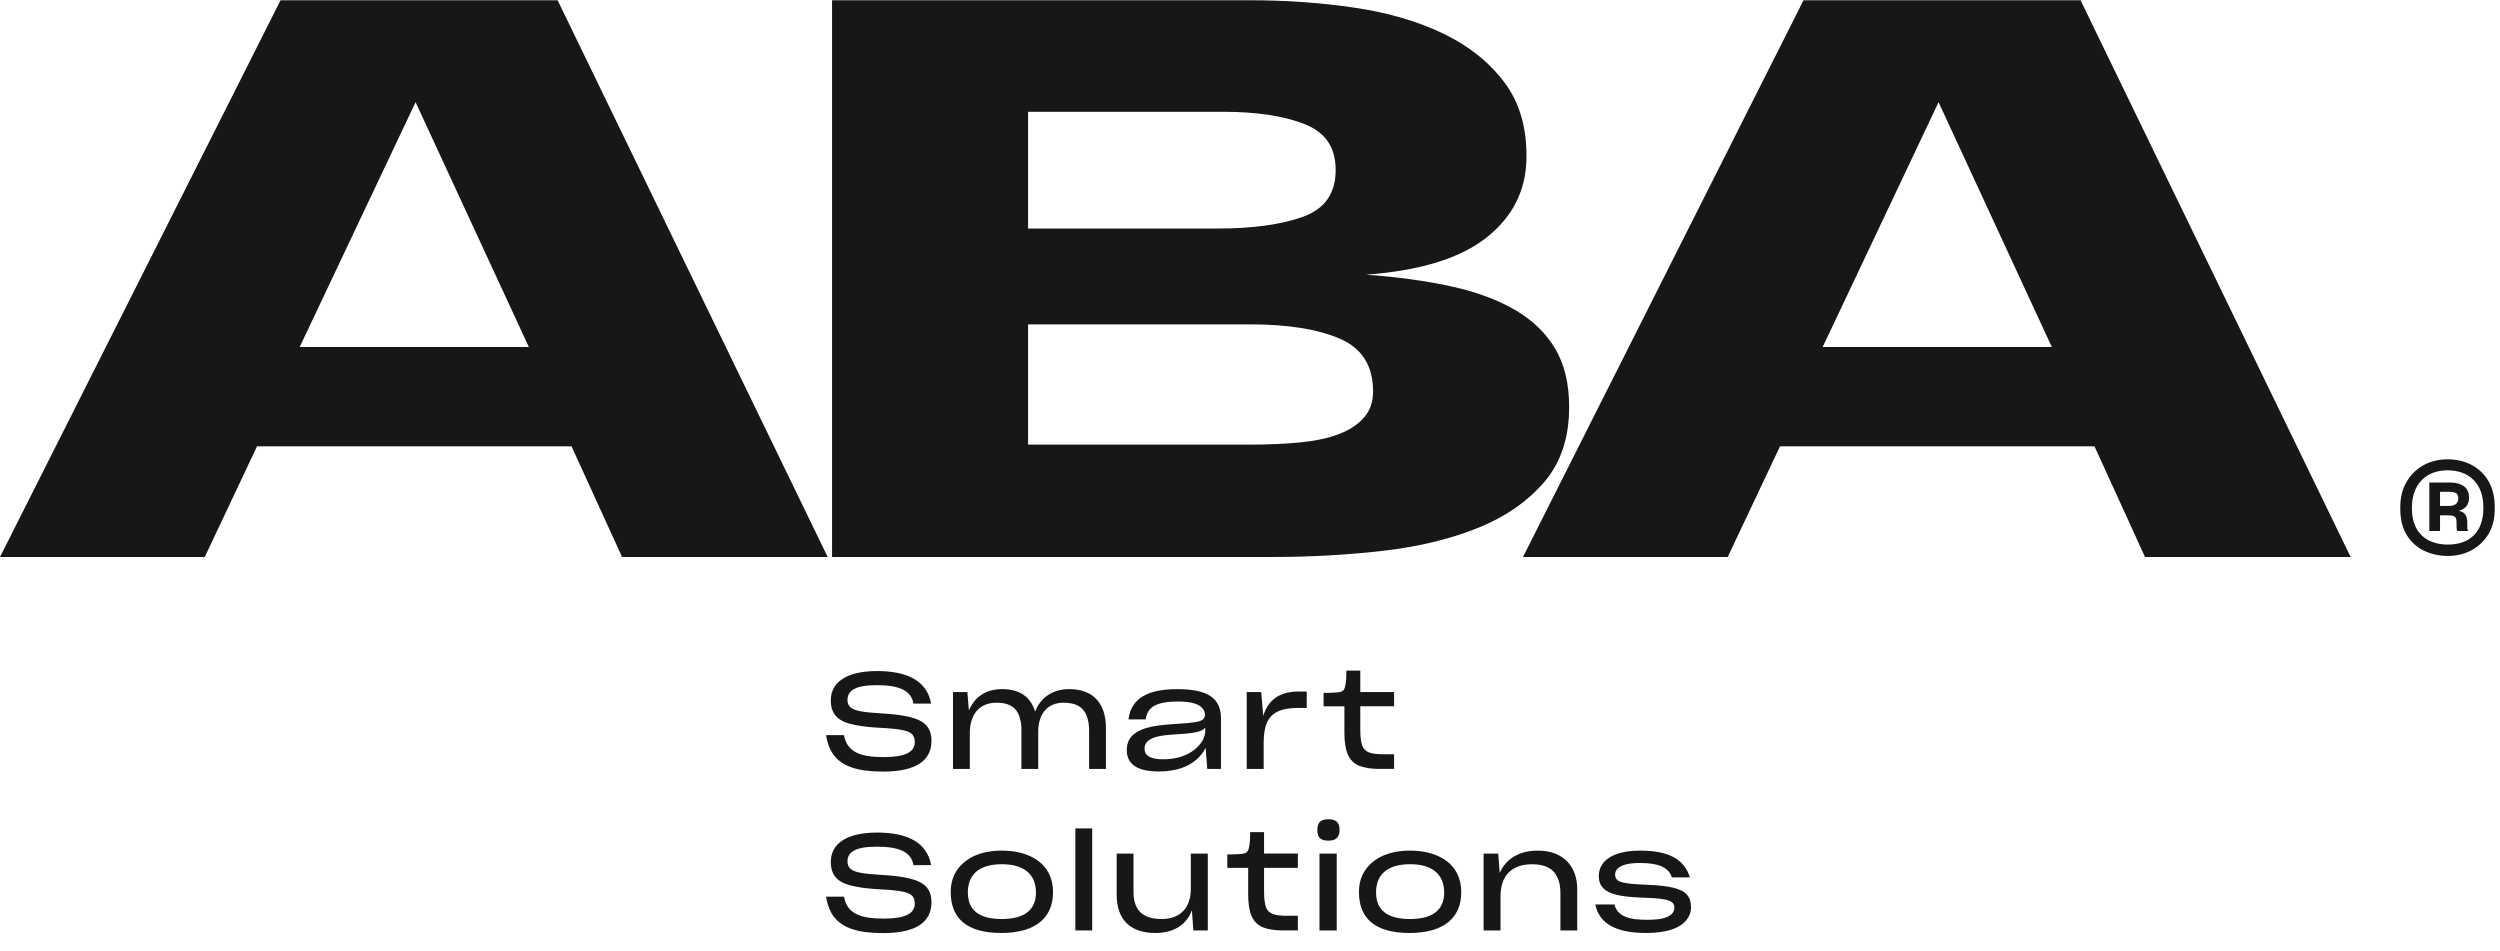 <svg xmlns="http://www.w3.org/2000/svg" width="134" height="51" viewBox="0 0 134 51" fill="none"><path d="M45.692 41.149C44.84 40.867 44.422 40.304 44.277 39.404H45.237C45.403 40.291 46.074 40.58 47.358 40.58C48.534 40.58 49.032 40.306 49.032 39.772C49.032 39.562 48.968 39.411 48.831 39.303C48.556 39.107 47.965 39.049 46.89 38.993C46.356 38.957 45.931 38.891 45.569 38.798C44.877 38.617 44.531 38.235 44.531 37.541C44.531 36.581 45.353 35.968 47.013 35.968C48.672 35.968 49.697 36.523 49.907 37.714H48.961C48.839 36.977 48.139 36.725 46.998 36.725C45.858 36.725 45.426 37.006 45.426 37.519C45.426 37.685 45.476 37.814 45.584 37.909C45.785 38.102 46.29 38.183 47.287 38.241C47.894 38.27 48.39 38.343 48.781 38.436C49.566 38.632 49.927 38.999 49.927 39.706C49.927 40.751 49.127 41.357 47.337 41.357C46.66 41.357 46.118 41.293 45.692 41.148V41.149Z" fill="#171717"></path><path d="M51.081 41.214V37.094H51.853L51.932 38.083C52.213 37.398 52.805 36.936 53.715 36.936C54.718 36.936 55.258 37.406 55.482 38.141C55.763 37.412 56.399 36.936 57.308 36.936C58.644 36.936 59.278 37.751 59.278 39.02V41.214H58.376V39.157C58.376 38.848 58.333 38.594 58.245 38.364C58.073 37.917 57.697 37.664 57.011 37.664C56.124 37.664 55.649 38.285 55.649 39.222V41.214H54.747V39.114C54.747 38.84 54.711 38.609 54.631 38.385C54.486 37.951 54.126 37.664 53.432 37.664C52.495 37.664 51.982 38.277 51.982 39.309V41.214H51.081Z" fill="#171717"></path><path d="M64.118 40.724C63.663 41.114 63.007 41.351 62.105 41.351C60.936 41.351 60.395 40.946 60.395 40.204V40.198C60.395 39.751 60.591 39.425 60.979 39.217C61.117 39.138 61.268 39.072 61.441 39.022C61.788 38.914 62.313 38.841 63.194 38.791C63.555 38.769 63.83 38.741 64.031 38.712C64.436 38.654 64.586 38.54 64.586 38.307V38.301C64.586 38.186 64.542 38.077 64.455 37.969C64.289 37.759 63.901 37.601 63.171 37.601C61.952 37.601 61.497 37.904 61.412 38.561H60.487C60.624 37.443 61.497 36.938 63.099 36.938C64.701 36.938 65.444 37.399 65.444 38.502V41.215H64.709L64.621 40.083C64.507 40.322 64.341 40.53 64.117 40.725L64.118 40.724ZM63.987 40.211C64.384 39.907 64.6 39.54 64.6 39.178V39.006C64.463 39.186 64.117 39.294 63.273 39.344C62.328 39.395 61.888 39.474 61.636 39.64C61.441 39.756 61.347 39.922 61.347 40.123V40.13C61.347 40.477 61.615 40.699 62.35 40.699C63.036 40.699 63.591 40.512 63.987 40.209V40.211Z" fill="#171717"></path><path d="M66.823 37.094H67.602L67.71 38.378C67.941 37.577 68.533 37.065 69.594 37.065H70.041V37.946H69.565C69.104 37.946 68.743 38.012 68.468 38.148C67.934 38.407 67.733 38.949 67.733 39.828V41.214H66.823V37.094Z" fill="#171717"></path><path d="M73.936 41.214C73.46 41.214 73.093 41.149 72.819 41.033C72.27 40.782 72.06 40.233 72.06 39.259V37.859H70.943V37.138H71.173C71.368 37.13 71.57 37.123 71.664 37.115C71.996 37.08 72.054 37.007 72.11 36.733C72.16 36.509 72.168 36.199 72.168 35.946H72.912V37.093H74.723V37.857H72.912V39.12C72.912 39.496 72.948 39.77 73.014 39.965C73.159 40.333 73.49 40.427 74.154 40.427H74.723V41.212H73.936V41.214Z" fill="#171717"></path><path d="M45.692 49.806C44.84 49.524 44.422 48.961 44.277 48.061H45.237C45.403 48.948 46.074 49.237 47.358 49.237C48.534 49.237 49.032 48.962 49.032 48.429C49.032 48.219 48.968 48.067 48.831 47.959C48.556 47.764 47.965 47.706 46.89 47.65C46.356 47.614 45.931 47.548 45.569 47.454C44.877 47.274 44.531 46.892 44.531 46.198C44.531 45.238 45.353 44.625 47.013 44.625C48.672 44.625 49.697 45.18 49.907 46.37H48.961C48.839 45.633 48.139 45.382 46.998 45.382C45.858 45.382 45.426 45.662 45.426 46.175C45.426 46.342 45.476 46.471 45.584 46.566C45.785 46.759 46.29 46.84 47.287 46.898C47.894 46.927 48.39 46.999 48.781 47.093C49.566 47.288 49.927 47.656 49.927 48.362C49.927 49.408 49.127 50.014 47.337 50.014C46.66 50.014 46.118 49.95 45.692 49.804V49.806Z" fill="#171717"></path><path d="M50.958 47.83C50.958 47.354 51.073 46.958 51.305 46.625C51.781 45.946 52.618 45.593 53.694 45.593C54.242 45.593 54.711 45.678 55.129 45.853C55.96 46.198 56.442 46.869 56.442 47.829C56.442 49.171 55.532 50.008 53.665 50.008C51.797 50.008 50.96 49.2 50.96 47.829L50.958 47.83ZM55.526 47.83C55.526 46.842 54.855 46.322 53.708 46.322C52.561 46.322 51.876 46.812 51.876 47.83C51.876 48.79 52.482 49.259 53.687 49.259C54.892 49.259 55.528 48.79 55.528 47.83H55.526Z" fill="#171717"></path><path d="M57.639 44.403H58.541V49.872H57.639V44.403Z" fill="#171717"></path><path d="M61.931 50.009C60.545 50.009 59.853 49.251 59.853 47.953V45.753H60.755V47.787C60.755 48.746 61.196 49.259 62.27 49.259C63.258 49.259 63.828 48.661 63.828 47.643V45.753H64.738V49.872H63.965L63.886 48.79C63.612 49.548 62.934 50.009 61.931 50.009Z" fill="#171717"></path><path d="M68.778 49.872C68.302 49.872 67.934 49.808 67.66 49.692C67.112 49.44 66.902 48.892 66.902 47.917V46.517H65.784V45.796H66.015C66.21 45.788 66.412 45.782 66.505 45.774C66.838 45.738 66.896 45.666 66.952 45.391C67.002 45.167 67.01 44.858 67.01 44.604H67.754V45.751H69.565V46.516H67.754V47.779C67.754 48.154 67.789 48.429 67.855 48.624C68.001 48.992 68.331 49.085 68.996 49.085H69.565V49.871H68.778V49.872Z" fill="#171717"></path><path d="M70.61 44.482C70.61 44.064 70.812 43.912 71.202 43.912C71.593 43.912 71.801 44.064 71.801 44.482C71.801 44.872 71.606 45.059 71.209 45.059C70.783 45.059 70.61 44.901 70.61 44.482ZM70.725 45.753H71.649V49.872H70.725V45.753Z" fill="#171717"></path><path d="M72.839 47.83C72.839 47.354 72.954 46.958 73.186 46.625C73.662 45.946 74.499 45.593 75.575 45.593C76.123 45.593 76.593 45.678 77.011 45.853C77.841 46.198 78.323 46.869 78.323 47.829C78.323 49.171 77.414 50.008 75.546 50.008C73.678 50.008 72.841 49.2 72.841 47.829L72.839 47.83ZM77.407 47.83C77.407 46.842 76.736 46.322 75.59 46.322C74.443 46.322 73.757 46.812 73.757 47.83C73.757 48.79 74.364 49.259 75.569 49.259C76.773 49.259 77.409 48.79 77.409 47.83H77.407Z" fill="#171717"></path><path d="M79.52 49.872V45.753H80.306L80.385 46.791C80.703 46.056 81.403 45.595 82.398 45.595C82.874 45.595 83.256 45.68 83.574 45.854C84.208 46.2 84.54 46.843 84.54 47.672V49.872H83.638V47.867C83.638 47.558 83.595 47.283 83.487 47.053C83.291 46.592 82.866 46.324 82.124 46.324C81.02 46.324 80.428 46.937 80.428 48.056V49.874H79.519L79.52 49.872Z" fill="#171717"></path><path d="M85.508 48.479H86.532C86.704 49.129 87.317 49.301 88.292 49.301C88.667 49.301 88.956 49.272 89.164 49.214C89.59 49.1 89.748 48.896 89.748 48.645C89.748 48.522 89.698 48.414 89.603 48.35C89.408 48.206 88.946 48.14 87.98 48.112C87.432 48.09 87 48.046 86.661 47.967C85.982 47.801 85.695 47.483 85.695 46.95C85.695 46.164 86.424 45.593 87.909 45.593C89.395 45.593 90.269 46.025 90.579 47.029H89.613C89.432 46.458 88.826 46.256 87.909 46.256C87.571 46.256 87.311 46.285 87.109 46.342C86.719 46.456 86.569 46.651 86.569 46.883C86.569 47.006 86.612 47.1 86.7 47.179C86.872 47.322 87.335 47.388 88.28 47.424C88.879 47.446 89.34 47.496 89.687 47.582C90.372 47.748 90.638 48.059 90.638 48.629C90.638 48.888 90.551 49.127 90.379 49.329C90.04 49.748 89.34 50.008 88.25 50.008C86.706 50.008 85.732 49.567 85.508 48.479Z" fill="#171717"></path><path d="M30.635 23.925H13.776L10.975 29.855H0L15.038 0.014H29.888L44.364 29.855H33.343L30.635 23.925ZM28.346 18.6L22.275 5.477L16.063 18.6H28.346Z" fill="#171717"></path><path d="M44.598 29.855V0.014H67.013C68.943 0.014 70.804 0.146 72.594 0.411C74.385 0.675 75.964 1.135 77.335 1.788C78.704 2.442 79.803 3.314 80.627 4.403C81.451 5.493 81.848 6.863 81.817 8.513C81.787 10.226 81.07 11.634 79.669 12.739C78.267 13.844 76.12 14.507 73.225 14.723C74.936 14.847 76.462 15.058 77.801 15.353C79.14 15.65 80.277 16.07 81.211 16.615C82.145 17.16 82.861 17.852 83.359 18.692C83.858 19.532 84.106 20.576 84.106 21.821C84.106 23.471 83.654 24.818 82.751 25.86C81.848 26.904 80.657 27.721 79.178 28.312C77.699 28.904 76.01 29.309 74.112 29.526C72.212 29.744 70.251 29.854 68.228 29.854H44.598V29.855ZM55.105 12.25H65.239C67.138 12.25 68.672 12.04 69.839 11.619C71.007 11.198 71.591 10.366 71.591 9.121C71.591 7.876 71.03 7.082 69.91 6.645C68.789 6.21 67.343 5.992 65.567 5.992H55.105V12.25ZM55.105 23.831H67.013C67.978 23.831 68.865 23.792 69.675 23.715C70.484 23.637 71.177 23.489 71.752 23.271C72.328 23.054 72.78 22.757 73.107 22.384C73.435 22.01 73.597 21.544 73.597 20.983C73.597 19.613 73.006 18.671 71.823 18.157C70.639 17.644 69.036 17.386 67.013 17.386H55.105V23.831Z" fill="#171717"></path><path d="M112.267 23.925H95.408L92.606 29.855H81.632L96.668 0.014H111.518L125.994 29.855H114.973L112.265 23.925H112.267ZM109.978 18.6L103.907 5.477L97.695 18.6H109.978Z" fill="#171717"></path><path d="M129.911 29.512C129.14 29.12 128.656 28.384 128.656 27.302V27.175C128.656 26.646 128.77 26.197 129.001 25.817C129.449 25.046 130.243 24.62 131.186 24.62C131.67 24.62 132.096 24.723 132.475 24.918C133.246 25.333 133.717 26.092 133.717 27.139V27.278C133.717 27.807 133.603 28.255 133.383 28.625C132.924 29.384 132.128 29.799 131.209 29.799C130.725 29.799 130.299 29.696 129.909 29.512H129.911ZM133.109 27.233V27.199C133.109 25.921 132.349 25.209 131.188 25.209C130.027 25.209 129.278 25.957 129.278 27.221V27.257C129.278 28.523 130.038 29.189 131.211 29.189C132.383 29.189 133.109 28.51 133.109 27.233ZM130.786 28.463H130.211V25.863H131.293C132.053 25.863 132.34 26.197 132.34 26.68C132.34 27.06 132.145 27.278 131.788 27.381C132.111 27.439 132.248 27.634 132.248 28.038V28.291C132.248 28.372 132.27 28.43 132.317 28.463H131.73C131.683 28.43 131.672 28.349 131.672 28.291V28.038C131.672 27.726 131.614 27.623 131.212 27.623H130.786V28.463ZM131.764 26.704C131.764 26.439 131.614 26.359 131.224 26.359H130.786V27.118H131.212C131.58 27.13 131.764 26.992 131.764 26.704Z" fill="#171717"></path></svg>